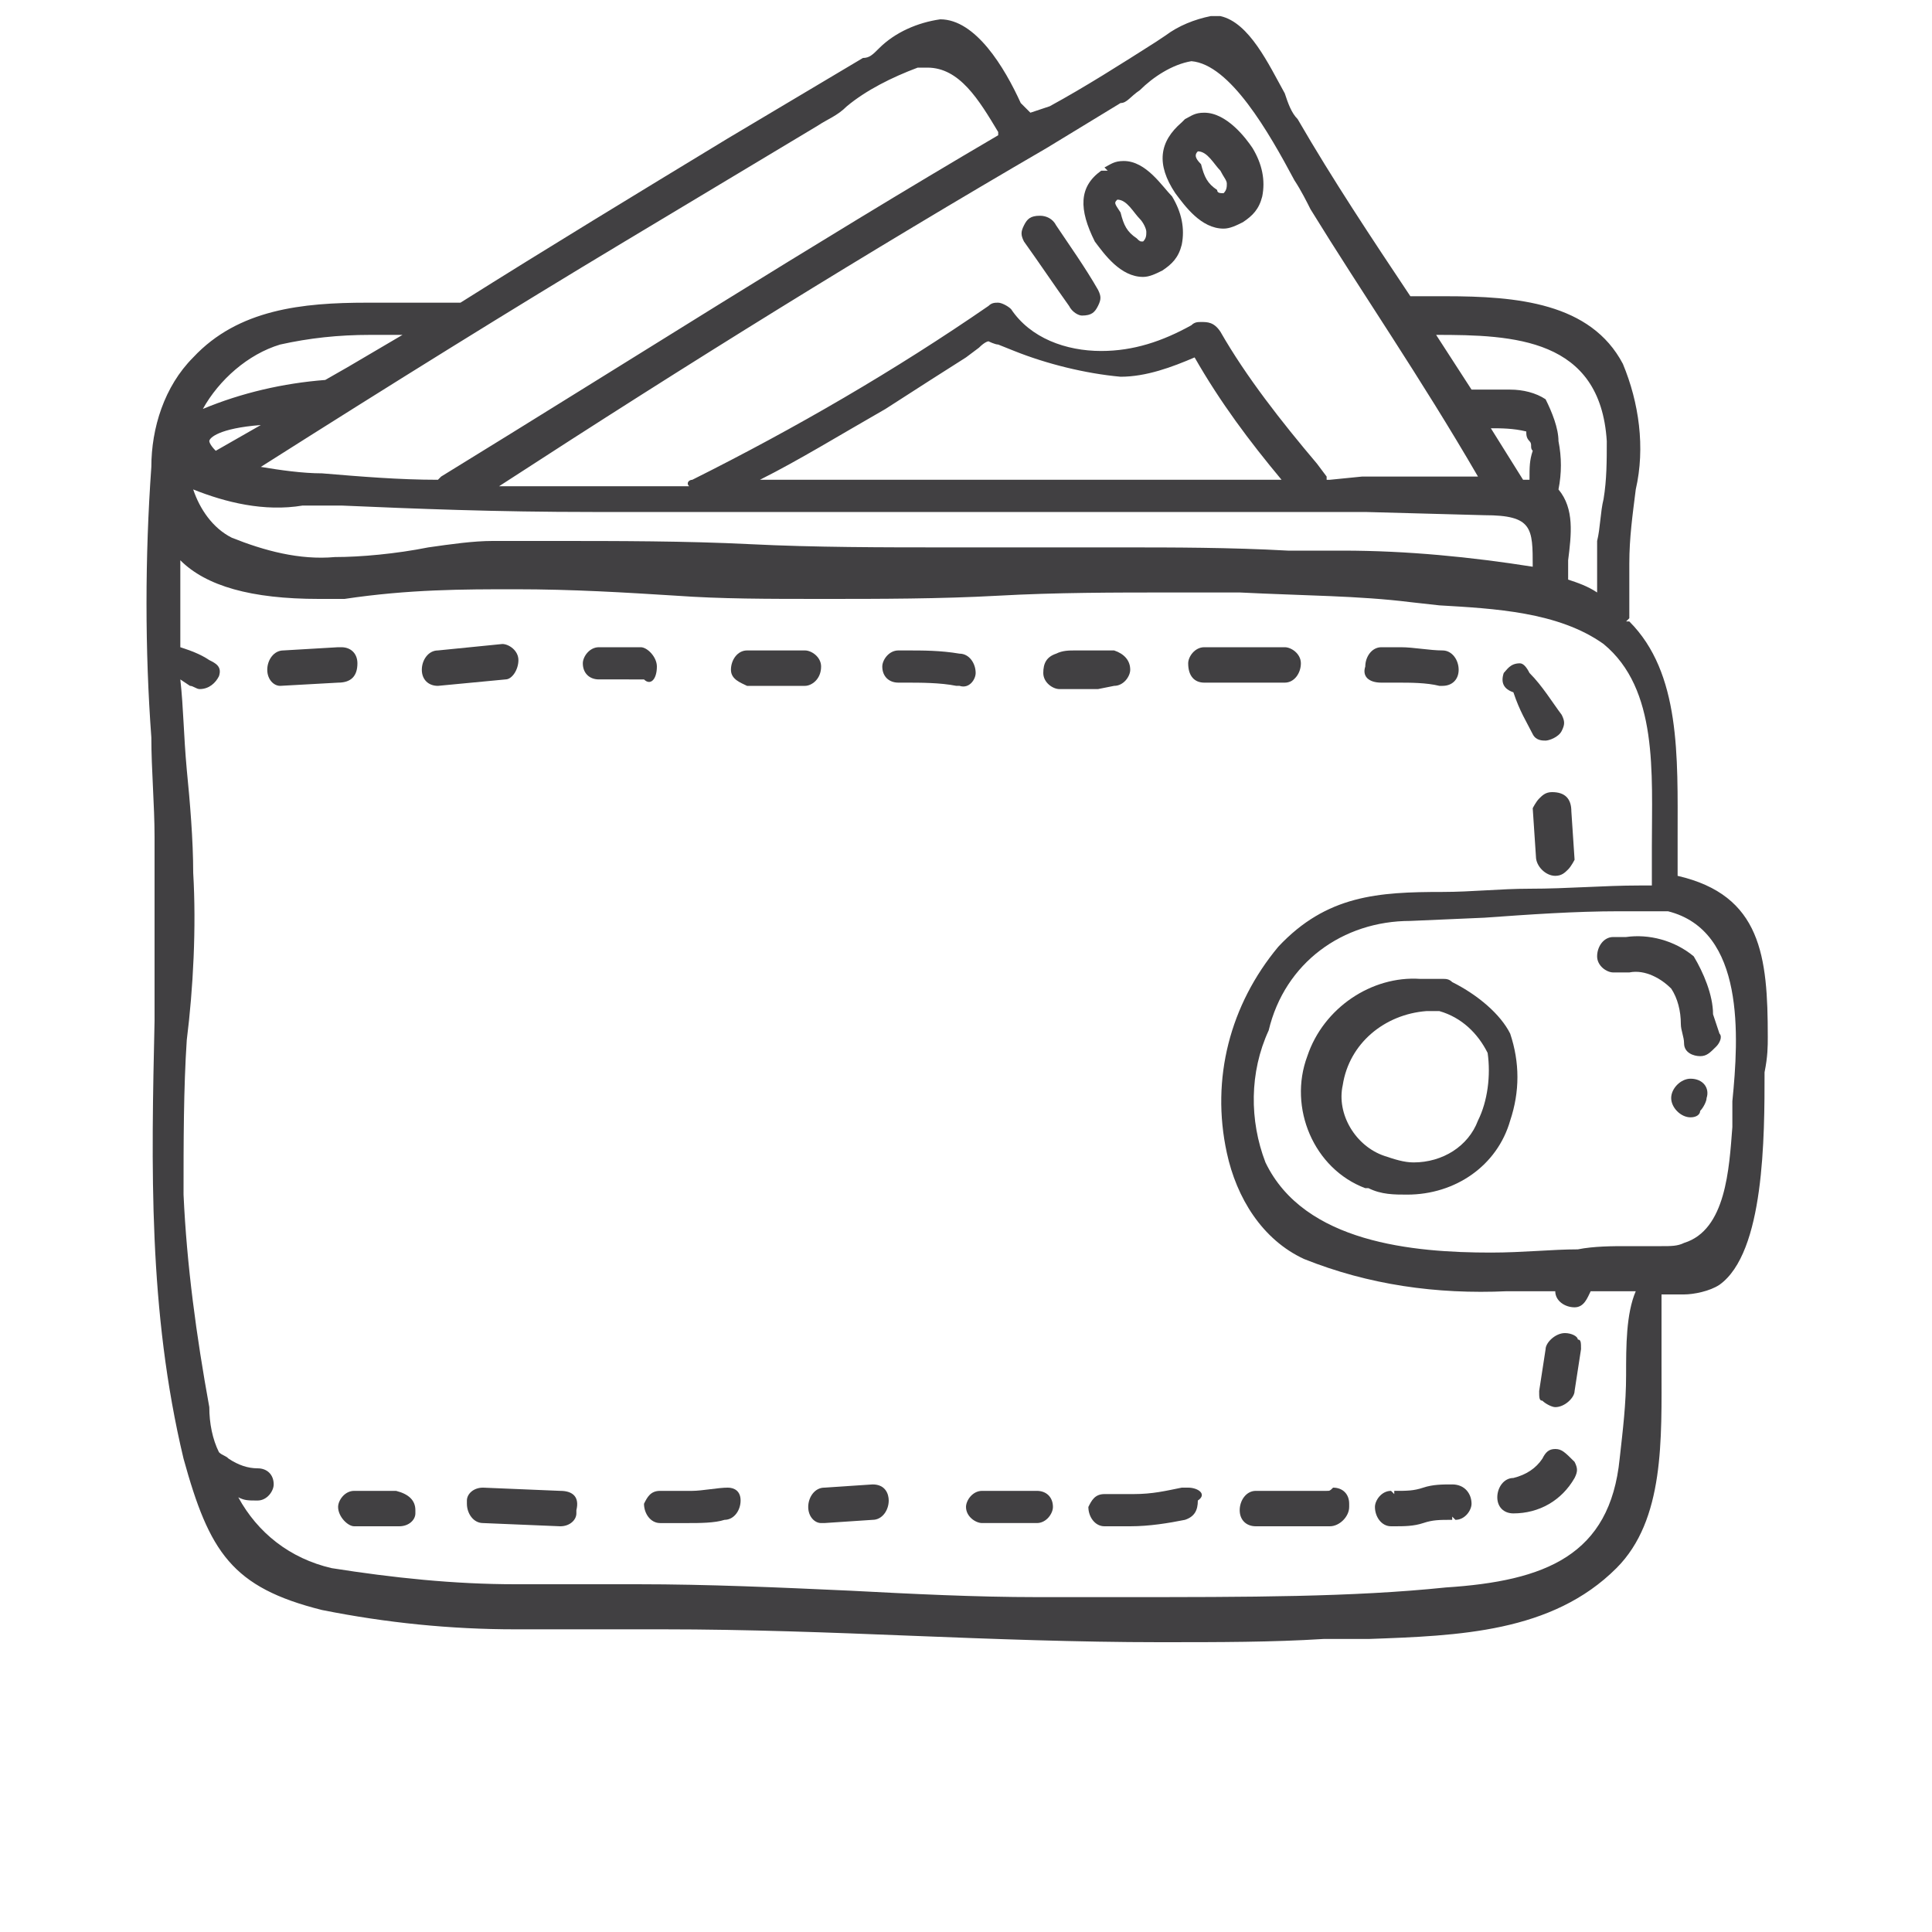 <?xml version="1.0" encoding="utf-8"?>
<!-- Generator: Adobe Illustrator 22.0.1, SVG Export Plug-In . SVG Version: 6.00 Build 0)  -->
<svg version="1.1" id="Layer_1" xmlns="http://www.w3.org/2000/svg" xmlns:xlink="http://www.w3.org/1999/xlink" x="0px" y="0px"
	 viewBox="0 0 60 60" style="enable-background:new 0 0 60 60;" xml:space="preserve">
<style type="text/css">
	.st0{fill:#414042;}
</style>
<title>Asset 11</title>
<g id="Layer_2_1_">
	<g id="Layer_1-2">
		<path class="st0" d="M54.9,32.2c0-2.5-0.2-4.4-2.8-5V26c0-2.5,0.1-5.1-1.5-6.7l-0.1,0l0.1-0.1c0-0.6,0-1.1,0-1.7
			c0-0.8,0.1-1.5,0.2-2.3c0.3-1.3,0.1-2.7-0.4-3.9c-1-1.9-3.3-2.1-5.5-2.1h-1.1c-1.2-1.8-2.4-3.6-3.5-5.5c-0.2-0.2-0.3-0.5-0.4-0.8
			c-0.5-0.9-1.1-2.2-2-2.4c-0.1,0-0.3,0-0.3,0c-0.5,0.1-1,0.3-1.4,0.6l-0.3,0.2c-1.1,0.7-2.2,1.4-3.3,2L32,3.5l-0.3-0.3
			c-0.5-1.1-1.4-2.6-2.5-2.6c-0.7,0.1-1.4,0.4-1.9,0.9c-0.2,0.2-0.3,0.3-0.5,0.3l-4.2,2.5c-2.8,1.7-5.6,3.4-8.3,5.1
			c-0.1,0-0.1,0-0.2,0h-1.5h-1.2c-2,0-4,0.2-5.4,1.7c-0.9,0.9-1.3,2.2-1.3,3.4c-0.2,2.8-0.2,5.7,0,8.4c0,1,0.1,2.1,0.1,3.1
			c0,1.9,0,3.8,0,5.7c-0.1,4.5-0.2,9,0.9,13.6c0.8,2.9,1.5,4,4.3,4.7c2,0.4,4,0.6,6,0.6h2.2h0.2h2.2c2.6,0,5.2,0.1,7.7,0.2
			s5.2,0.2,7.7,0.2c1.9,0,3.5,0,5.1-0.1h1.4c2.8-0.1,5.7-0.2,7.7-2.2c1.5-1.5,1.4-4,1.4-6.3c0-0.8,0-1.5,0-2.2h0.7
			c0.3,0,0.8-0.1,1.1-0.3c1.4-1,1.4-4.6,1.4-6.6C54.9,32.8,54.9,32.5,54.9,32.2z M49.9,13.7c0,0.6,0,1.2-0.1,1.8
			c-0.1,0.4-0.1,0.9-0.2,1.3c0,0.3,0,0.8,0,1.1c0,0.2,0,0.3,0,0.5c-0.3-0.2-0.6-0.3-0.9-0.4c0-0.2,0-0.3,0-0.6
			c0.1-0.8,0.2-1.6-0.3-2.2c0.1-0.5,0.1-1,0-1.5c0-0.4-0.2-0.9-0.4-1.3c-0.3-0.2-0.7-0.3-1.1-0.3l0,0c-0.3,0-0.6,0-0.9,0
			c-0.1,0-0.3,0-0.3,0l-1.1-1.7C47,10.4,49.7,10.5,49.9,13.7z M47.5,14.9L47.5,14.9h-0.2l-1-1.6c0.3,0,0.7,0,1.1,0.1
			c0,0.1,0,0.2,0.1,0.3s0,0.2,0.1,0.3C47.5,14.3,47.5,14.5,47.5,14.9L47.5,14.9z M32.5,4.6l2.3-1.4C35,3.2,35.1,3,35.4,2.8
			c0.4-0.4,1-0.8,1.6-0.9V1.8l0,0v0.1c1.2,0.1,2.4,2.2,3.2,3.7c0.2,0.3,0.4,0.7,0.5,0.9c1.6,2.6,3.4,5.2,5.2,8.3h-0.6
			c-0.3,0-0.6,0-0.9,0l0,0h-2.1l-1,0.1h-0.1v-0.1l-0.3-0.4c-1.1-1.3-2.2-2.7-3-4.1C37.7,10,37.5,10,37.3,10c-0.1,0-0.2,0-0.3,0.1
			c-0.9,0.5-1.8,0.8-2.8,0.8c-1.1,0-2.2-0.4-2.8-1.3c-0.1-0.1-0.3-0.2-0.4-0.2c-0.1,0-0.2,0-0.3,0.1c-2.9,2-6,3.8-9.2,5.4
			c-0.1,0-0.2,0.1-0.1,0.2h-0.5c-1.5,0-2.9,0-4.5,0h-0.9C21.5,11.2,27,7.8,32.5,4.6z M39.8,14.9h-2.1h-7.3h-6.7h-0.1
			c1.2-0.6,2.5-1.4,3.9-2.2l1.4-0.9l1.1-0.7l0.4-0.3c0.2-0.2,0.3-0.2,0.3-0.2s0.2,0.1,0.3,0.1l0.5,0.2c1,0.4,2.2,0.7,3.3,0.8
			c0.8,0,1.6-0.3,2.3-0.6C37.9,12.5,38.8,13.7,39.8,14.9z M19.4,7.5l6-3.6c0.3-0.2,0.6-0.3,0.9-0.6c0.6-0.5,1.4-0.9,2.2-1.2
			c0.1,0,0.2,0,0.3,0c1,0,1.6,1,2.2,2v0.1c-5.8,3.4-11.6,7.1-17.3,10.6l-0.1,0.1c-1.2,0-2.4-0.1-3.6-0.2c-0.6,0-1.3-0.1-1.9-0.2
			C12.2,11.9,15.9,9.6,19.4,7.5z M6.7,14c-0.2-0.2-0.2-0.3-0.2-0.3c0-0.1,0.3-0.4,1.6-0.5L6.7,14z M8.7,10.7
			c0.9-0.2,1.8-0.3,2.8-0.3h1l-1.7,1l-0.7,0.4c-1.3,0.1-2.6,0.4-3.8,0.9C6.8,11.8,7.7,11,8.7,10.7z M9.4,15.7h1.2
			c2.3,0.1,4.8,0.2,7.8,0.2c1.7,0,3.5,0,5.2,0c2.5,0,4.9,0,7.4,0h3.4h8l3.7,0.1c1.5,0,1.5,0.4,1.5,1.6c-1.9-0.3-3.9-0.5-5.9-0.5
			c-0.6,0-1.2,0-1.7,0C38.2,17,36.4,17,34.9,17c-0.9,0-1.6,0-2.5,0c-0.9,0-2,0-2.9,0c-2.1,0-4.2,0-6.2-0.1s-4.1-0.1-6.2-0.1h-1.8
			c-0.6,0-1.3,0.1-2,0.2c-1,0.2-2.1,0.3-2.9,0.3c-1.1,0.1-2.2-0.2-3.2-0.6c-0.6-0.3-1-0.9-1.2-1.5C7,15.6,8.2,15.9,9.4,15.7
			L9.4,15.7z M50.5,42.7c0,0.9-0.1,1.7-0.2,2.6c-0.3,3-2.3,3.8-5.4,4c-2.9,0.3-6.1,0.3-10.1,0.3h-2.6c-1.9,0-3.9-0.1-5.8-0.2
			c-2.2-0.1-4.4-0.2-6.6-0.2h-0.1h-1.9H16c-1.9,0-3.8-0.2-5.7-0.5c-1.3-0.3-2.3-1.1-2.9-2.2c0.2,0.1,0.3,0.1,0.6,0.1
			c0.3,0,0.5-0.3,0.5-0.5l0,0c0-0.3-0.2-0.5-0.5-0.5l0,0c-0.3,0-0.6-0.1-0.9-0.3c-0.1-0.1-0.2-0.1-0.3-0.2c-0.2-0.4-0.3-0.9-0.3-1.4
			c-0.4-2.2-0.7-4.4-0.8-6.6c0-1.6,0-3.3,0.1-4.8C6,30.7,6.1,28.8,6,27.1c0-1-0.1-2.2-0.2-3.2c-0.1-1.1-0.1-1.9-0.2-2.8l0.3,0.2
			c0.1,0,0.2,0.1,0.3,0.1c0.3,0,0.5-0.2,0.6-0.4c0.1-0.3-0.1-0.4-0.3-0.5c-0.3-0.2-0.6-0.3-0.9-0.4c0-1,0-1.9,0-2.7
			c0.8,0.8,2.2,1.2,4.3,1.2h0.8c2-0.3,3.7-0.3,5.3-0.3c1.8,0,3.4,0.1,5,0.2c1.4,0.1,2.8,0.1,4.6,0.1c1.7,0,3.6,0,5.4-0.1
			c1.8-0.1,3.6-0.1,5.4-0.1h2.1c2,0.1,3.7,0.1,5.3,0.3l0.9,0.1c1.7,0.1,3.7,0.2,5.1,1.2c1.7,1.4,1.5,4,1.5,6.3c0,0.4,0,0.8,0,1.2
			h-0.4c-1.1,0-2.2,0.1-3.4,0.1c-0.9,0-1.8,0.1-2.7,0.1c-2,0-3.6,0.1-5.1,1.7c-1.5,1.8-2.1,4.1-1.6,6.4c0.3,1.4,1.1,2.7,2.4,3.3
			c2,0.8,4.1,1.1,6.3,1h1.5l0,0c0,0.3,0.3,0.5,0.6,0.5c0.3,0,0.4-0.3,0.5-0.5l0,0h1.4C50.5,40.8,50.5,41.8,50.5,42.7z M53.8,34.2
			v0.5v0.3c-0.1,1.3-0.2,3.2-1.5,3.6c-0.2,0.1-0.4,0.1-0.7,0.1H51c-0.2,0-0.3,0-0.5,0l0,0c-0.4,0-1,0-1.5,0.1
			c-0.8,0-1.7,0.1-2.7,0.1c-2.4,0-5.8-0.3-7-2.8c-0.5-1.3-0.5-2.8,0.1-4.1c0.5-2.1,2.3-3.4,4.4-3.4l2.3-0.1c1.4-0.1,2.8-0.2,4.2-0.2
			c0.5,0,1,0,1.5,0C54.2,28.9,54,32.2,53.8,34.2z"/>
		<path class="st0" d="M45.1,30.5c-0.1-0.1-0.2-0.1-0.3-0.1c-0.1,0-0.1,0-0.2,0h-0.1c-0.2,0-0.3,0-0.4,0c-1.5-0.1-3,0.9-3.5,2.4
			c-0.6,1.6,0.2,3.5,1.8,4.1h0.1c0.4,0.2,0.8,0.2,1.2,0.2c1.5,0,2.8-0.9,3.2-2.3c0.3-0.9,0.3-1.8,0-2.7
			C46.6,31.5,45.9,30.9,45.1,30.5z M45.9,34.8c-0.3,0.8-1.1,1.3-2,1.3c-0.3,0-0.6-0.1-0.9-0.2c-0.9-0.3-1.5-1.3-1.3-2.2
			c0.2-1.3,1.3-2.2,2.6-2.3c0.2,0,0.3,0,0.4,0c0.7,0.2,1.2,0.7,1.5,1.3C46.3,33.4,46.2,34.2,45.9,34.8z"/>
		<path class="st0" d="M11.1,20.6c0-0.3-0.2-0.5-0.5-0.5h-0.1l-1.7,0.1c-0.3,0-0.5,0.3-0.5,0.6l0,0c0,0.3,0.2,0.5,0.4,0.5l0,0
			l1.8-0.1C10.9,21.2,11.1,21,11.1,20.6L11.1,20.6z"/>
		<path class="st0" d="M16.1,20.5c0-0.3-0.3-0.5-0.5-0.5l0,0l-2,0.2c-0.3,0-0.5,0.3-0.5,0.6s0.2,0.5,0.5,0.5l0,0l2.1-0.2
			C15.9,21.1,16.1,20.8,16.1,20.5z"/>
		<path class="st0" d="M20.4,20.7c0-0.3-0.3-0.6-0.5-0.6l0,0h-1.3c-0.3,0-0.5,0.3-0.5,0.5l0,0c0,0.3,0.2,0.5,0.5,0.5l0,0H20
			C20.2,21.3,20.4,21.1,20.4,20.7L20.4,20.7z"/>
		<path class="st0" d="M25.5,20.7c0-0.3-0.3-0.5-0.5-0.5l0,0l0,0c-0.5,0-1,0-1.6,0h-0.2c-0.3,0-0.5,0.3-0.5,0.6s0.3,0.4,0.5,0.5h0.2
			c0.5,0,1.1,0,1.6,0C25.2,21.3,25.5,21.1,25.5,20.7L25.5,20.7z"/>
		<path class="st0" d="M30.3,20.9c0-0.3-0.2-0.6-0.5-0.6c-0.6-0.1-1.1-0.1-1.7-0.1h-0.2c-0.3,0-0.5,0.3-0.5,0.5l0,0
			c0,0.3,0.2,0.5,0.5,0.5l0,0h0.2c0.5,0,1.1,0,1.6,0.1h0.1C30.1,21.4,30.3,21.1,30.3,20.9L30.3,20.9z"/>
		<path class="st0" d="M34.6,21.3L34.6,21.3c0.3,0,0.5-0.3,0.5-0.5l0,0c0-0.3-0.2-0.5-0.5-0.6l0,0h-0.5c-0.3,0-0.4,0-0.7,0
			c-0.2,0-0.4,0-0.6,0.1c-0.3,0.1-0.4,0.3-0.4,0.6s0.3,0.5,0.5,0.5h0.2c0.2,0,0.3,0,0.4,0s0.4,0,0.6,0L34.6,21.3z"/>
		<path class="st0" d="M37.4,21.2h1h1.5c0.3,0,0.5-0.3,0.5-0.6c0-0.3-0.3-0.5-0.5-0.5l0,0l0,0c-0.5,0-0.9,0-1.5,0h-1
			c-0.3,0-0.5,0.3-0.5,0.5l0,0C36.9,21,37.1,21.2,37.4,21.2z"/>
		<path class="st0" d="M42.9,21.2h0.5c0.4,0,0.9,0,1.3,0.1h0.1c0.3,0,0.5-0.2,0.5-0.5c0-0.3-0.2-0.6-0.5-0.6c-0.4,0-0.9-0.1-1.3-0.1
			h-0.6c-0.3,0-0.5,0.3-0.5,0.6l0,0C42.3,21,42.5,21.2,42.9,21.2C42.8,21.2,42.9,21.2,42.9,21.2z"/>
		<path class="st0" d="M47.6,22.8C47.7,23,47.9,23,48,23s0.4-0.1,0.5-0.3s0.1-0.3,0-0.5c-0.3-0.4-0.6-0.9-1-1.3
			c-0.1-0.2-0.2-0.3-0.3-0.3c-0.3,0-0.4,0.2-0.5,0.3c-0.1,0.3,0,0.5,0.3,0.6C47.2,22.1,47.4,22.4,47.6,22.8z"/>
		<path class="st0" d="M48.2,24.6c-0.2,0-0.3,0.1-0.4,0.2c-0.1,0.1-0.2,0.3-0.2,0.3l0.1,1.5c0,0.3,0.3,0.6,0.6,0.6
			c0.2,0,0.3-0.1,0.4-0.2c0.1-0.1,0.2-0.3,0.2-0.3l-0.1-1.5C48.8,24.8,48.6,24.6,48.2,24.6L48.2,24.6z"/>
		<path class="st0" d="M12.3,46.3H11c-0.3,0-0.5,0.3-0.5,0.5l0,0c0,0.3,0.3,0.6,0.5,0.6l0,0h1.4c0.3,0,0.5-0.2,0.5-0.4
			c0,0,0,0,0-0.1C12.9,46.6,12.7,46.4,12.3,46.3L12.3,46.3z"/>
		<path class="st0" d="M17.4,46.3L15,46.2c-0.3,0-0.5,0.2-0.5,0.4c0,0,0,0,0,0.1c0,0.3,0.2,0.6,0.5,0.6l0,0l2.4,0.1
			c0.3,0,0.5-0.2,0.5-0.4c0,0,0,0,0-0.1C18,46.5,17.8,46.3,17.4,46.3L17.4,46.3z"/>
		<path class="st0" d="M22.6,46.2L22.6,46.2c-0.3,0-0.8,0.1-1.1,0.1c-0.3,0-0.6,0-1,0c-0.3,0-0.4,0.2-0.5,0.4l0,0
			c0,0.3,0.2,0.6,0.5,0.6s0.6,0,0.9,0l0,0c0.3,0,0.8,0,1.1-0.1c0.3,0,0.5-0.3,0.5-0.6S22.8,46.2,22.6,46.2L22.6,46.2z"/>
		<path class="st0" d="M27.1,46.1l-1.5,0.1c-0.3,0-0.5,0.3-0.5,0.6l0,0c0,0.3,0.2,0.5,0.4,0.5c0,0,0,0,0.1,0l1.5-0.1
			c0.3,0,0.5-0.3,0.5-0.6l0,0C27.6,46.4,27.5,46.1,27.1,46.1L27.1,46.1z"/>
		<path class="st0" d="M32.2,46.3h-1.7c-0.3,0-0.5,0.3-0.5,0.5c0,0.3,0.3,0.5,0.5,0.5h1.7c0.3,0,0.5-0.3,0.5-0.5
			C32.7,46.5,32.5,46.3,32.2,46.3z"/>
		<path class="st0" d="M36.9,46.2h-0.2c-0.5,0.1-0.9,0.2-1.5,0.2c-0.3,0-0.6,0-0.9,0s-0.4,0.2-0.5,0.4l0,0c0,0.3,0.2,0.6,0.5,0.6
			c0.3,0,0.5,0,0.8,0c0.6,0,1.2-0.1,1.7-0.2c0.3-0.1,0.4-0.3,0.4-0.6C37.5,46.4,37.2,46.2,36.9,46.2z"/>
		<path class="st0" d="M41.2,46.3h-0.3c-0.3,0-0.5,0-0.8,0c-0.3,0-0.5,0-0.8,0H39c-0.3,0-0.5,0.3-0.5,0.6s0.2,0.5,0.5,0.5
			c0,0,0,0,0.1,0h0.3c0.3,0,0.5,0,0.8,0s0.5,0,0.8,0h0.3c0.3,0,0.6-0.3,0.6-0.6c0,0,0,0,0-0.1c0-0.3-0.2-0.5-0.5-0.5
			C41.3,46.3,41.3,46.3,41.2,46.3z"/>
		<path class="st0" d="M45.1,46.1c-0.3,0-0.6,0-0.9,0.1s-0.5,0.1-0.9,0.1v0.1l0,0l-0.1-0.1c-0.3,0-0.5,0.3-0.5,0.5l0,0
			c0,0.3,0.2,0.6,0.5,0.6l0,0h0.1c0.3,0,0.6,0,0.9-0.1s0.5-0.1,0.9-0.1v-0.1l0,0l0.1,0.1c0.3,0,0.5-0.3,0.5-0.5l0,0
			C45.7,46.4,45.5,46.1,45.1,46.1L45.1,46.1z"/>
		<path class="st0" d="M48.3,45c-0.2,0-0.3,0.1-0.4,0.3c-0.2,0.3-0.5,0.5-0.9,0.6c-0.3,0-0.5,0.3-0.5,0.6c0,0.3,0.2,0.5,0.5,0.5l0,0
			l0,0c0.8,0,1.5-0.4,1.9-1.1c0.1-0.2,0.1-0.3,0-0.5C48.6,45.1,48.5,45,48.3,45z"/>
		<path class="st0" d="M48.6,41.4c-0.3,0-0.6,0.3-0.6,0.5l-0.2,1.3c0,0.2,0,0.3,0.1,0.3c0.1,0.1,0.3,0.2,0.4,0.2
			c0.3,0,0.6-0.3,0.6-0.5l0.2-1.3c0-0.2,0-0.3-0.1-0.3C49,41.5,48.8,41.4,48.6,41.4z"/>
		<path class="st0" d="M50.5,29.1h-0.4c-0.3,0-0.5,0.3-0.5,0.6c0,0.3,0.3,0.5,0.5,0.5l0,0h0.5c0.5-0.1,1,0.2,1.3,0.5
			c0.2,0.3,0.3,0.7,0.3,1.1c0,0.2,0.1,0.4,0.1,0.6c0,0.3,0.3,0.4,0.5,0.4c0.2,0,0.3-0.1,0.5-0.3c0.1-0.1,0.2-0.3,0.1-0.4l-0.2-0.6
			c0-0.6-0.3-1.3-0.6-1.8C52,29.2,51.2,29,50.5,29.1z"/>
		<path class="st0" d="M52.5,33.5c-0.3,0-0.6,0.3-0.6,0.6s0.3,0.6,0.6,0.6c0.2,0,0.3-0.1,0.3-0.2c0.1-0.1,0.2-0.3,0.2-0.4
			C53.1,33.8,52.9,33.5,52.5,33.5L52.5,33.5z"/>
		<path class="st0" d="M33.2,9.5c0.1,0.2,0.3,0.3,0.4,0.3c0.3,0,0.4-0.1,0.5-0.3c0.1-0.2,0.1-0.3,0-0.5c-0.4-0.7-0.9-1.4-1.3-2
			c-0.1-0.2-0.3-0.3-0.5-0.3c-0.3,0-0.4,0.1-0.5,0.3c-0.1,0.2-0.1,0.3,0,0.5C32.3,8.2,32.7,8.8,33.2,9.5z"/>
		<path class="st0" d="M35.5,8.6c0.2,0,0.4-0.1,0.6-0.2c0.3-0.2,0.5-0.4,0.6-0.8c0.1-0.5,0-1-0.3-1.5c-0.3-0.3-0.8-1.1-1.5-1.1
			c-0.3,0-0.4,0.1-0.6,0.2l0.1,0.1h-0.2c-0.7,0.5-0.7,1.2-0.2,2.2C34.3,7.9,34.8,8.6,35.5,8.6z M34.7,6.2L34.7,6.2
			c0.3,0,0.5,0.4,0.7,0.6c0.1,0.1,0.2,0.3,0.2,0.4c0,0.1,0,0.2-0.1,0.3c-0.1,0-0.1,0-0.2-0.1C35,7.2,34.9,7,34.8,6.6
			C34.6,6.3,34.6,6.3,34.7,6.2z"/>
		<path class="st0" d="M38,7.1c0.2,0,0.4-0.1,0.6-0.2c0.3-0.2,0.5-0.4,0.6-0.8c0.1-0.5,0-1-0.3-1.5c-0.2-0.3-0.8-1.1-1.5-1.1
			c-0.3,0-0.4,0.1-0.6,0.2l-0.1,0.1C36,4.4,35.9,5.1,36.5,6C36.8,6.4,37.3,7.1,38,7.1z M37.2,4.7L37.2,4.7c0.3,0,0.5,0.4,0.7,0.6
			c0.1,0.2,0.2,0.3,0.2,0.4c0,0.1,0,0.2-0.1,0.3c-0.1,0-0.2,0-0.2-0.1c-0.3-0.2-0.4-0.4-0.5-0.8C37.1,4.9,37.1,4.8,37.2,4.7z"/>
	</g>
</g>
</svg>
